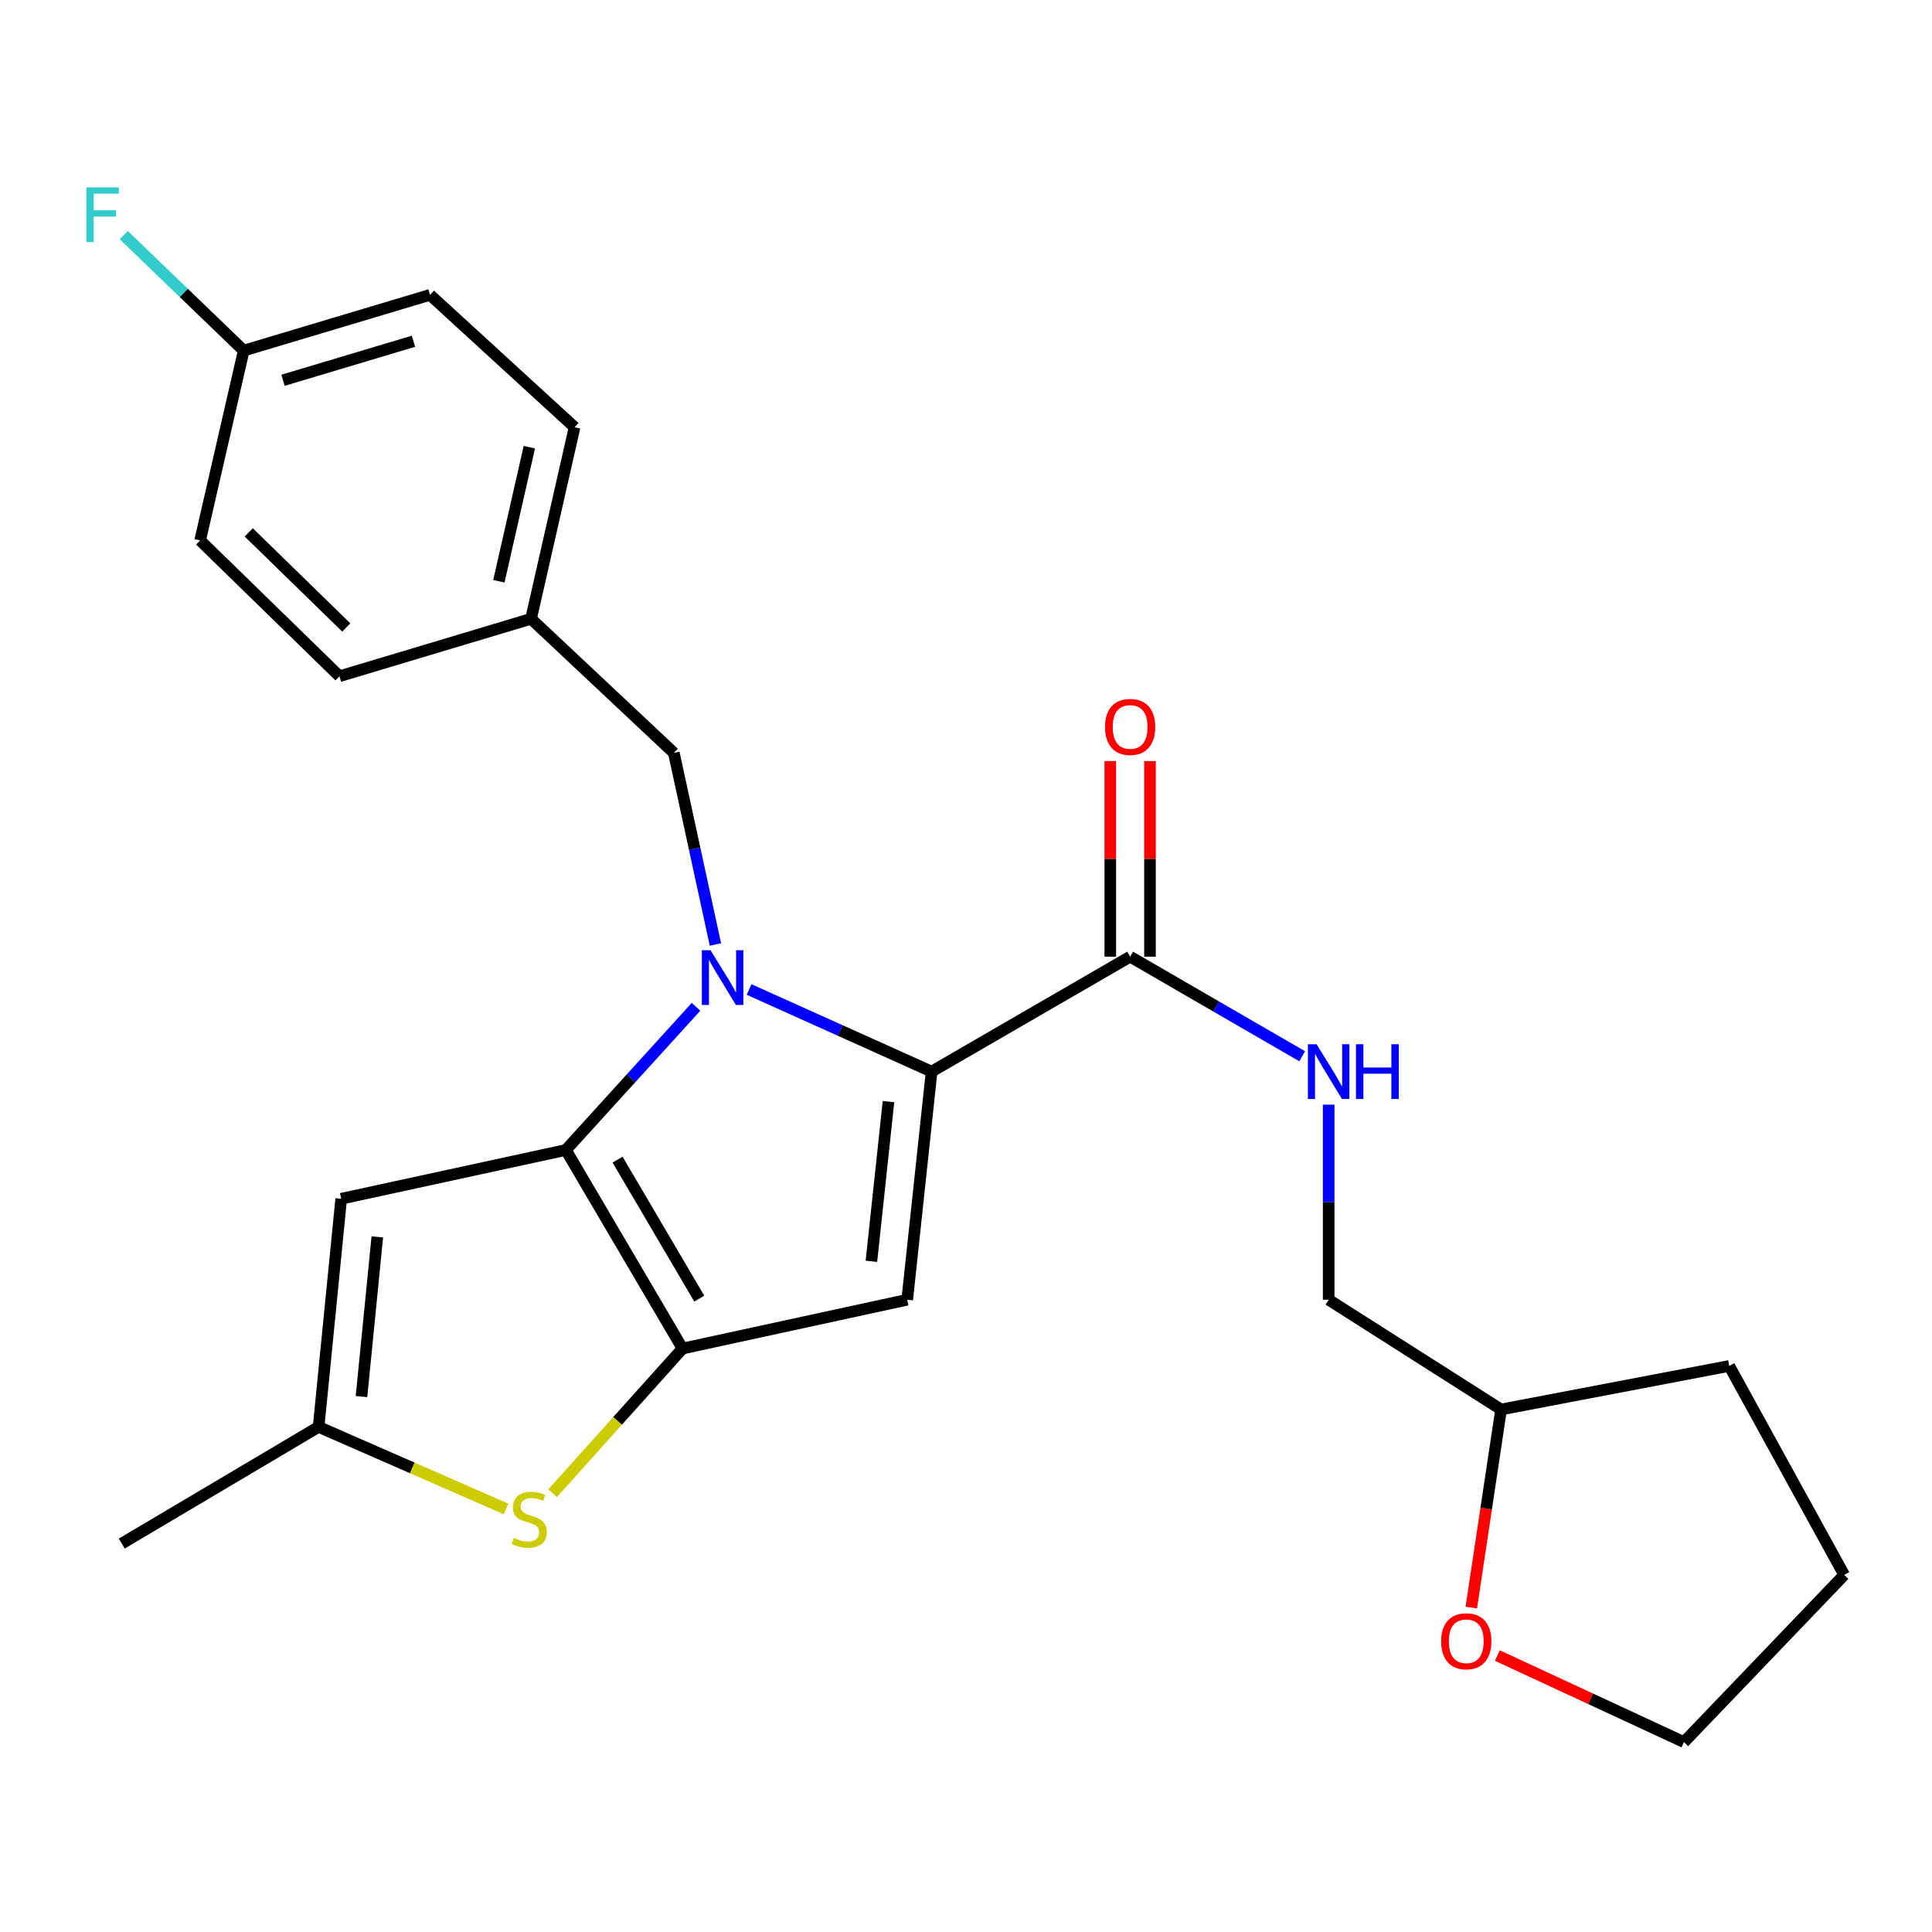<?xml version='1.0' encoding='iso-8859-1'?>
<svg version='1.1' baseProfile='full'
              xmlns='http://www.w3.org/2000/svg'
                      xmlns:rdkit='http://www.rdkit.org/xml'
                      xmlns:xlink='http://www.w3.org/1999/xlink'
                  xml:space='preserve'
width='1000px' height='1000px' viewBox='0 0 1000 1000'>
<!-- END OF HEADER -->
<rect style='opacity:1.0;fill:#FFFFFF;stroke:none' width='1000' height='1000' x='0' y='0'> </rect>
<path class='bond-0' d='M 761.544,832.08 L 769.252,780.811' style='fill:none;fill-rule:evenodd;stroke:#FF0000;stroke-width:6px;stroke-linecap:butt;stroke-linejoin:miter;stroke-opacity:1' />
<path class='bond-0' d='M 769.252,780.811 L 776.959,729.541' style='fill:none;fill-rule:evenodd;stroke:#000000;stroke-width:6px;stroke-linecap:butt;stroke-linejoin:miter;stroke-opacity:1' />
<path class='bond-1' d='M 775.042,856.905 L 823.327,879.311' style='fill:none;fill-rule:evenodd;stroke:#FF0000;stroke-width:6px;stroke-linecap:butt;stroke-linejoin:miter;stroke-opacity:1' />
<path class='bond-1' d='M 823.327,879.311 L 871.613,901.718' style='fill:none;fill-rule:evenodd;stroke:#000000;stroke-width:6px;stroke-linecap:butt;stroke-linejoin:miter;stroke-opacity:1' />
<path class='bond-2' d='M 584.956,495.171 L 629.481,520.947' style='fill:none;fill-rule:evenodd;stroke:#000000;stroke-width:6px;stroke-linecap:butt;stroke-linejoin:miter;stroke-opacity:1' />
<path class='bond-2' d='M 629.481,520.947 L 674.006,546.723' style='fill:none;fill-rule:evenodd;stroke:#0000FF;stroke-width:6px;stroke-linecap:butt;stroke-linejoin:miter;stroke-opacity:1' />
<path class='bond-3' d='M 595.228,495.171 L 595.228,444.544' style='fill:none;fill-rule:evenodd;stroke:#000000;stroke-width:6px;stroke-linecap:butt;stroke-linejoin:miter;stroke-opacity:1' />
<path class='bond-3' d='M 595.228,444.544 L 595.228,393.917' style='fill:none;fill-rule:evenodd;stroke:#FF0000;stroke-width:6px;stroke-linecap:butt;stroke-linejoin:miter;stroke-opacity:1' />
<path class='bond-3' d='M 574.684,495.171 L 574.684,444.544' style='fill:none;fill-rule:evenodd;stroke:#000000;stroke-width:6px;stroke-linecap:butt;stroke-linejoin:miter;stroke-opacity:1' />
<path class='bond-3' d='M 574.684,444.544 L 574.684,393.917' style='fill:none;fill-rule:evenodd;stroke:#FF0000;stroke-width:6px;stroke-linecap:butt;stroke-linejoin:miter;stroke-opacity:1' />
<path class='bond-4' d='M 584.956,495.171 L 482.198,554.659' style='fill:none;fill-rule:evenodd;stroke:#000000;stroke-width:6px;stroke-linecap:butt;stroke-linejoin:miter;stroke-opacity:1' />
<path class='bond-5' d='M 687.714,571.771 L 687.714,622.259' style='fill:none;fill-rule:evenodd;stroke:#0000FF;stroke-width:6px;stroke-linecap:butt;stroke-linejoin:miter;stroke-opacity:1' />
<path class='bond-5' d='M 687.714,622.259 L 687.714,672.746' style='fill:none;fill-rule:evenodd;stroke:#000000;stroke-width:6px;stroke-linecap:butt;stroke-linejoin:miter;stroke-opacity:1' />
<path class='bond-6' d='M 776.959,729.541 L 687.714,672.746' style='fill:none;fill-rule:evenodd;stroke:#000000;stroke-width:6px;stroke-linecap:butt;stroke-linejoin:miter;stroke-opacity:1' />
<path class='bond-7' d='M 776.959,729.541 L 895.045,707.01' style='fill:none;fill-rule:evenodd;stroke:#000000;stroke-width:6px;stroke-linecap:butt;stroke-linejoin:miter;stroke-opacity:1' />
<path class='bond-8' d='M 360.263,521.12 L 326.576,558.172' style='fill:none;fill-rule:evenodd;stroke:#0000FF;stroke-width:6px;stroke-linecap:butt;stroke-linejoin:miter;stroke-opacity:1' />
<path class='bond-8' d='M 326.576,558.172 L 292.889,595.224' style='fill:none;fill-rule:evenodd;stroke:#000000;stroke-width:6px;stroke-linecap:butt;stroke-linejoin:miter;stroke-opacity:1' />
<path class='bond-9' d='M 387.724,512.157 L 434.961,533.408' style='fill:none;fill-rule:evenodd;stroke:#0000FF;stroke-width:6px;stroke-linecap:butt;stroke-linejoin:miter;stroke-opacity:1' />
<path class='bond-9' d='M 434.961,533.408 L 482.198,554.659' style='fill:none;fill-rule:evenodd;stroke:#000000;stroke-width:6px;stroke-linecap:butt;stroke-linejoin:miter;stroke-opacity:1' />
<path class='bond-10' d='M 370.3,488.856 L 359.541,439.276' style='fill:none;fill-rule:evenodd;stroke:#0000FF;stroke-width:6px;stroke-linecap:butt;stroke-linejoin:miter;stroke-opacity:1' />
<path class='bond-10' d='M 359.541,439.276 L 348.782,389.696' style='fill:none;fill-rule:evenodd;stroke:#000000;stroke-width:6px;stroke-linecap:butt;stroke-linejoin:miter;stroke-opacity:1' />
<path class='bond-11' d='M 469.574,672.746 L 353.291,697.993' style='fill:none;fill-rule:evenodd;stroke:#000000;stroke-width:6px;stroke-linecap:butt;stroke-linejoin:miter;stroke-opacity:1' />
<path class='bond-12' d='M 469.574,672.746 L 482.198,554.659' style='fill:none;fill-rule:evenodd;stroke:#000000;stroke-width:6px;stroke-linecap:butt;stroke-linejoin:miter;stroke-opacity:1' />
<path class='bond-12' d='M 451.039,652.849 L 459.876,570.188' style='fill:none;fill-rule:evenodd;stroke:#000000;stroke-width:6px;stroke-linecap:butt;stroke-linejoin:miter;stroke-opacity:1' />
<path class='bond-13' d='M 353.291,697.993 L 292.889,595.224' style='fill:none;fill-rule:evenodd;stroke:#000000;stroke-width:6px;stroke-linecap:butt;stroke-linejoin:miter;stroke-opacity:1' />
<path class='bond-13' d='M 361.943,672.168 L 319.661,600.229' style='fill:none;fill-rule:evenodd;stroke:#000000;stroke-width:6px;stroke-linecap:butt;stroke-linejoin:miter;stroke-opacity:1' />
<path class='bond-14' d='M 353.291,697.993 L 319.652,735.446' style='fill:none;fill-rule:evenodd;stroke:#000000;stroke-width:6px;stroke-linecap:butt;stroke-linejoin:miter;stroke-opacity:1' />
<path class='bond-14' d='M 319.652,735.446 L 286.013,772.899' style='fill:none;fill-rule:evenodd;stroke:#CCCC00;stroke-width:6px;stroke-linecap:butt;stroke-linejoin:miter;stroke-opacity:1' />
<path class='bond-15' d='M 292.889,595.224 L 176.606,620.471' style='fill:none;fill-rule:evenodd;stroke:#000000;stroke-width:6px;stroke-linecap:butt;stroke-linejoin:miter;stroke-opacity:1' />
<path class='bond-16' d='M 176.606,620.471 L 164.906,738.558' style='fill:none;fill-rule:evenodd;stroke:#000000;stroke-width:6px;stroke-linecap:butt;stroke-linejoin:miter;stroke-opacity:1' />
<path class='bond-16' d='M 195.295,640.209 L 187.106,722.87' style='fill:none;fill-rule:evenodd;stroke:#000000;stroke-width:6px;stroke-linecap:butt;stroke-linejoin:miter;stroke-opacity:1' />
<path class='bond-17' d='M 164.906,738.558 L 63.027,798.948' style='fill:none;fill-rule:evenodd;stroke:#000000;stroke-width:6px;stroke-linecap:butt;stroke-linejoin:miter;stroke-opacity:1' />
<path class='bond-18' d='M 164.906,738.558 L 213.408,759.796' style='fill:none;fill-rule:evenodd;stroke:#000000;stroke-width:6px;stroke-linecap:butt;stroke-linejoin:miter;stroke-opacity:1' />
<path class='bond-18' d='M 213.408,759.796 L 261.909,781.034' style='fill:none;fill-rule:evenodd;stroke:#CCCC00;stroke-width:6px;stroke-linecap:butt;stroke-linejoin:miter;stroke-opacity:1' />
<path class='bond-19' d='M 126.145,181.474 L 95.104,151.588' style='fill:none;fill-rule:evenodd;stroke:#000000;stroke-width:6px;stroke-linecap:butt;stroke-linejoin:miter;stroke-opacity:1' />
<path class='bond-19' d='M 95.104,151.588 L 64.063,121.701' style='fill:none;fill-rule:evenodd;stroke:#33CCCC;stroke-width:6px;stroke-linecap:butt;stroke-linejoin:miter;stroke-opacity:1' />
<path class='bond-20' d='M 126.145,181.474 L 222.58,152.62' style='fill:none;fill-rule:evenodd;stroke:#000000;stroke-width:6px;stroke-linecap:butt;stroke-linejoin:miter;stroke-opacity:1' />
<path class='bond-20' d='M 146.5,196.829 L 214.004,176.631' style='fill:none;fill-rule:evenodd;stroke:#000000;stroke-width:6px;stroke-linecap:butt;stroke-linejoin:miter;stroke-opacity:1' />
<path class='bond-21' d='M 126.145,181.474 L 103.592,279.724' style='fill:none;fill-rule:evenodd;stroke:#000000;stroke-width:6px;stroke-linecap:butt;stroke-linejoin:miter;stroke-opacity:1' />
<path class='bond-22' d='M 348.782,389.696 L 274.867,320.289' style='fill:none;fill-rule:evenodd;stroke:#000000;stroke-width:6px;stroke-linecap:butt;stroke-linejoin:miter;stroke-opacity:1' />
<path class='bond-23' d='M 274.867,320.289 L 175.704,350.033' style='fill:none;fill-rule:evenodd;stroke:#000000;stroke-width:6px;stroke-linecap:butt;stroke-linejoin:miter;stroke-opacity:1' />
<path class='bond-24' d='M 274.867,320.289 L 297.398,221.137' style='fill:none;fill-rule:evenodd;stroke:#000000;stroke-width:6px;stroke-linecap:butt;stroke-linejoin:miter;stroke-opacity:1' />
<path class='bond-24' d='M 258.212,300.864 L 273.984,231.458' style='fill:none;fill-rule:evenodd;stroke:#000000;stroke-width:6px;stroke-linecap:butt;stroke-linejoin:miter;stroke-opacity:1' />
<path class='bond-25' d='M 222.58,152.62 L 297.398,221.137' style='fill:none;fill-rule:evenodd;stroke:#000000;stroke-width:6px;stroke-linecap:butt;stroke-linejoin:miter;stroke-opacity:1' />
<path class='bond-26' d='M 103.592,279.724 L 175.704,350.033' style='fill:none;fill-rule:evenodd;stroke:#000000;stroke-width:6px;stroke-linecap:butt;stroke-linejoin:miter;stroke-opacity:1' />
<path class='bond-26' d='M 128.751,275.56 L 179.229,324.777' style='fill:none;fill-rule:evenodd;stroke:#000000;stroke-width:6px;stroke-linecap:butt;stroke-linejoin:miter;stroke-opacity:1' />
<path class='bond-27' d='M 871.613,901.718 L 954.545,815.178' style='fill:none;fill-rule:evenodd;stroke:#000000;stroke-width:6px;stroke-linecap:butt;stroke-linejoin:miter;stroke-opacity:1' />
<path class='bond-28' d='M 895.045,707.01 L 954.545,815.178' style='fill:none;fill-rule:evenodd;stroke:#000000;stroke-width:6px;stroke-linecap:butt;stroke-linejoin:miter;stroke-opacity:1' />
<path  class='atom-0' d='M 745.936 849.511
Q 745.936 842.711, 749.296 838.911
Q 752.656 835.111, 758.936 835.111
Q 765.216 835.111, 768.576 838.911
Q 771.936 842.711, 771.936 849.511
Q 771.936 856.391, 768.536 860.311
Q 765.136 864.191, 758.936 864.191
Q 752.696 864.191, 749.296 860.311
Q 745.936 856.431, 745.936 849.511
M 758.936 860.991
Q 763.256 860.991, 765.576 858.111
Q 767.936 855.191, 767.936 849.511
Q 767.936 843.951, 765.576 841.151
Q 763.256 838.311, 758.936 838.311
Q 754.616 838.311, 752.256 841.111
Q 749.936 843.911, 749.936 849.511
Q 749.936 855.231, 752.256 858.111
Q 754.616 860.991, 758.936 860.991
' fill='#FF0000'/>
<path  class='atom-2' d='M 681.454 540.499
L 690.734 555.499
Q 691.654 556.979, 693.134 559.659
Q 694.614 562.339, 694.694 562.499
L 694.694 540.499
L 698.454 540.499
L 698.454 568.819
L 694.574 568.819
L 684.614 552.419
Q 683.454 550.499, 682.214 548.299
Q 681.014 546.099, 680.654 545.419
L 680.654 568.819
L 676.974 568.819
L 676.974 540.499
L 681.454 540.499
' fill='#0000FF'/>
<path  class='atom-2' d='M 701.854 540.499
L 705.694 540.499
L 705.694 552.539
L 720.174 552.539
L 720.174 540.499
L 724.014 540.499
L 724.014 568.819
L 720.174 568.819
L 720.174 555.739
L 705.694 555.739
L 705.694 568.819
L 701.854 568.819
L 701.854 540.499
' fill='#0000FF'/>
<path  class='atom-3' d='M 571.956 376.262
Q 571.956 369.462, 575.316 365.662
Q 578.676 361.862, 584.956 361.862
Q 591.236 361.862, 594.596 365.662
Q 597.956 369.462, 597.956 376.262
Q 597.956 383.142, 594.556 387.062
Q 591.156 390.942, 584.956 390.942
Q 578.716 390.942, 575.316 387.062
Q 571.956 383.182, 571.956 376.262
M 584.956 387.742
Q 589.276 387.742, 591.596 384.862
Q 593.956 381.942, 593.956 376.262
Q 593.956 370.702, 591.596 367.902
Q 589.276 365.062, 584.956 365.062
Q 580.636 365.062, 578.276 367.862
Q 575.956 370.662, 575.956 376.262
Q 575.956 381.982, 578.276 384.862
Q 580.636 387.742, 584.956 387.742
' fill='#FF0000'/>
<path  class='atom-5' d='M 367.758 491.831
L 377.038 506.831
Q 377.958 508.311, 379.438 510.991
Q 380.918 513.671, 380.998 513.831
L 380.998 491.831
L 384.758 491.831
L 384.758 520.151
L 380.878 520.151
L 370.918 503.751
Q 369.758 501.831, 368.518 499.631
Q 367.318 497.431, 366.958 496.751
L 366.958 520.151
L 363.278 520.151
L 363.278 491.831
L 367.758 491.831
' fill='#0000FF'/>
<path  class='atom-12' d='M 265.965 796.033
Q 266.285 796.153, 267.605 796.713
Q 268.925 797.273, 270.365 797.633
Q 271.845 797.953, 273.285 797.953
Q 275.965 797.953, 277.525 796.673
Q 279.085 795.353, 279.085 793.073
Q 279.085 791.513, 278.285 790.553
Q 277.525 789.593, 276.325 789.073
Q 275.125 788.553, 273.125 787.953
Q 270.605 787.193, 269.085 786.473
Q 267.605 785.753, 266.525 784.233
Q 265.485 782.713, 265.485 780.153
Q 265.485 776.593, 267.885 774.393
Q 270.325 772.193, 275.125 772.193
Q 278.405 772.193, 282.125 773.753
L 281.205 776.833
Q 277.805 775.433, 275.245 775.433
Q 272.485 775.433, 270.965 776.593
Q 269.445 777.713, 269.485 779.673
Q 269.485 781.193, 270.245 782.113
Q 271.045 783.033, 272.165 783.553
Q 273.325 784.073, 275.245 784.673
Q 277.805 785.473, 279.325 786.273
Q 280.845 787.073, 281.925 788.713
Q 283.045 790.313, 283.045 793.073
Q 283.045 796.993, 280.405 799.113
Q 277.805 801.193, 273.445 801.193
Q 270.925 801.193, 269.005 800.633
Q 267.125 800.113, 264.885 799.193
L 265.965 796.033
' fill='#CCCC00'/>
<path  class='atom-16' d='M 44.689 96.994
L 61.529 96.994
L 61.529 100.234
L 48.489 100.234
L 48.489 108.834
L 60.089 108.834
L 60.089 112.114
L 48.489 112.114
L 48.489 125.314
L 44.689 125.314
L 44.689 96.994
' fill='#33CCCC'/>
</svg>
